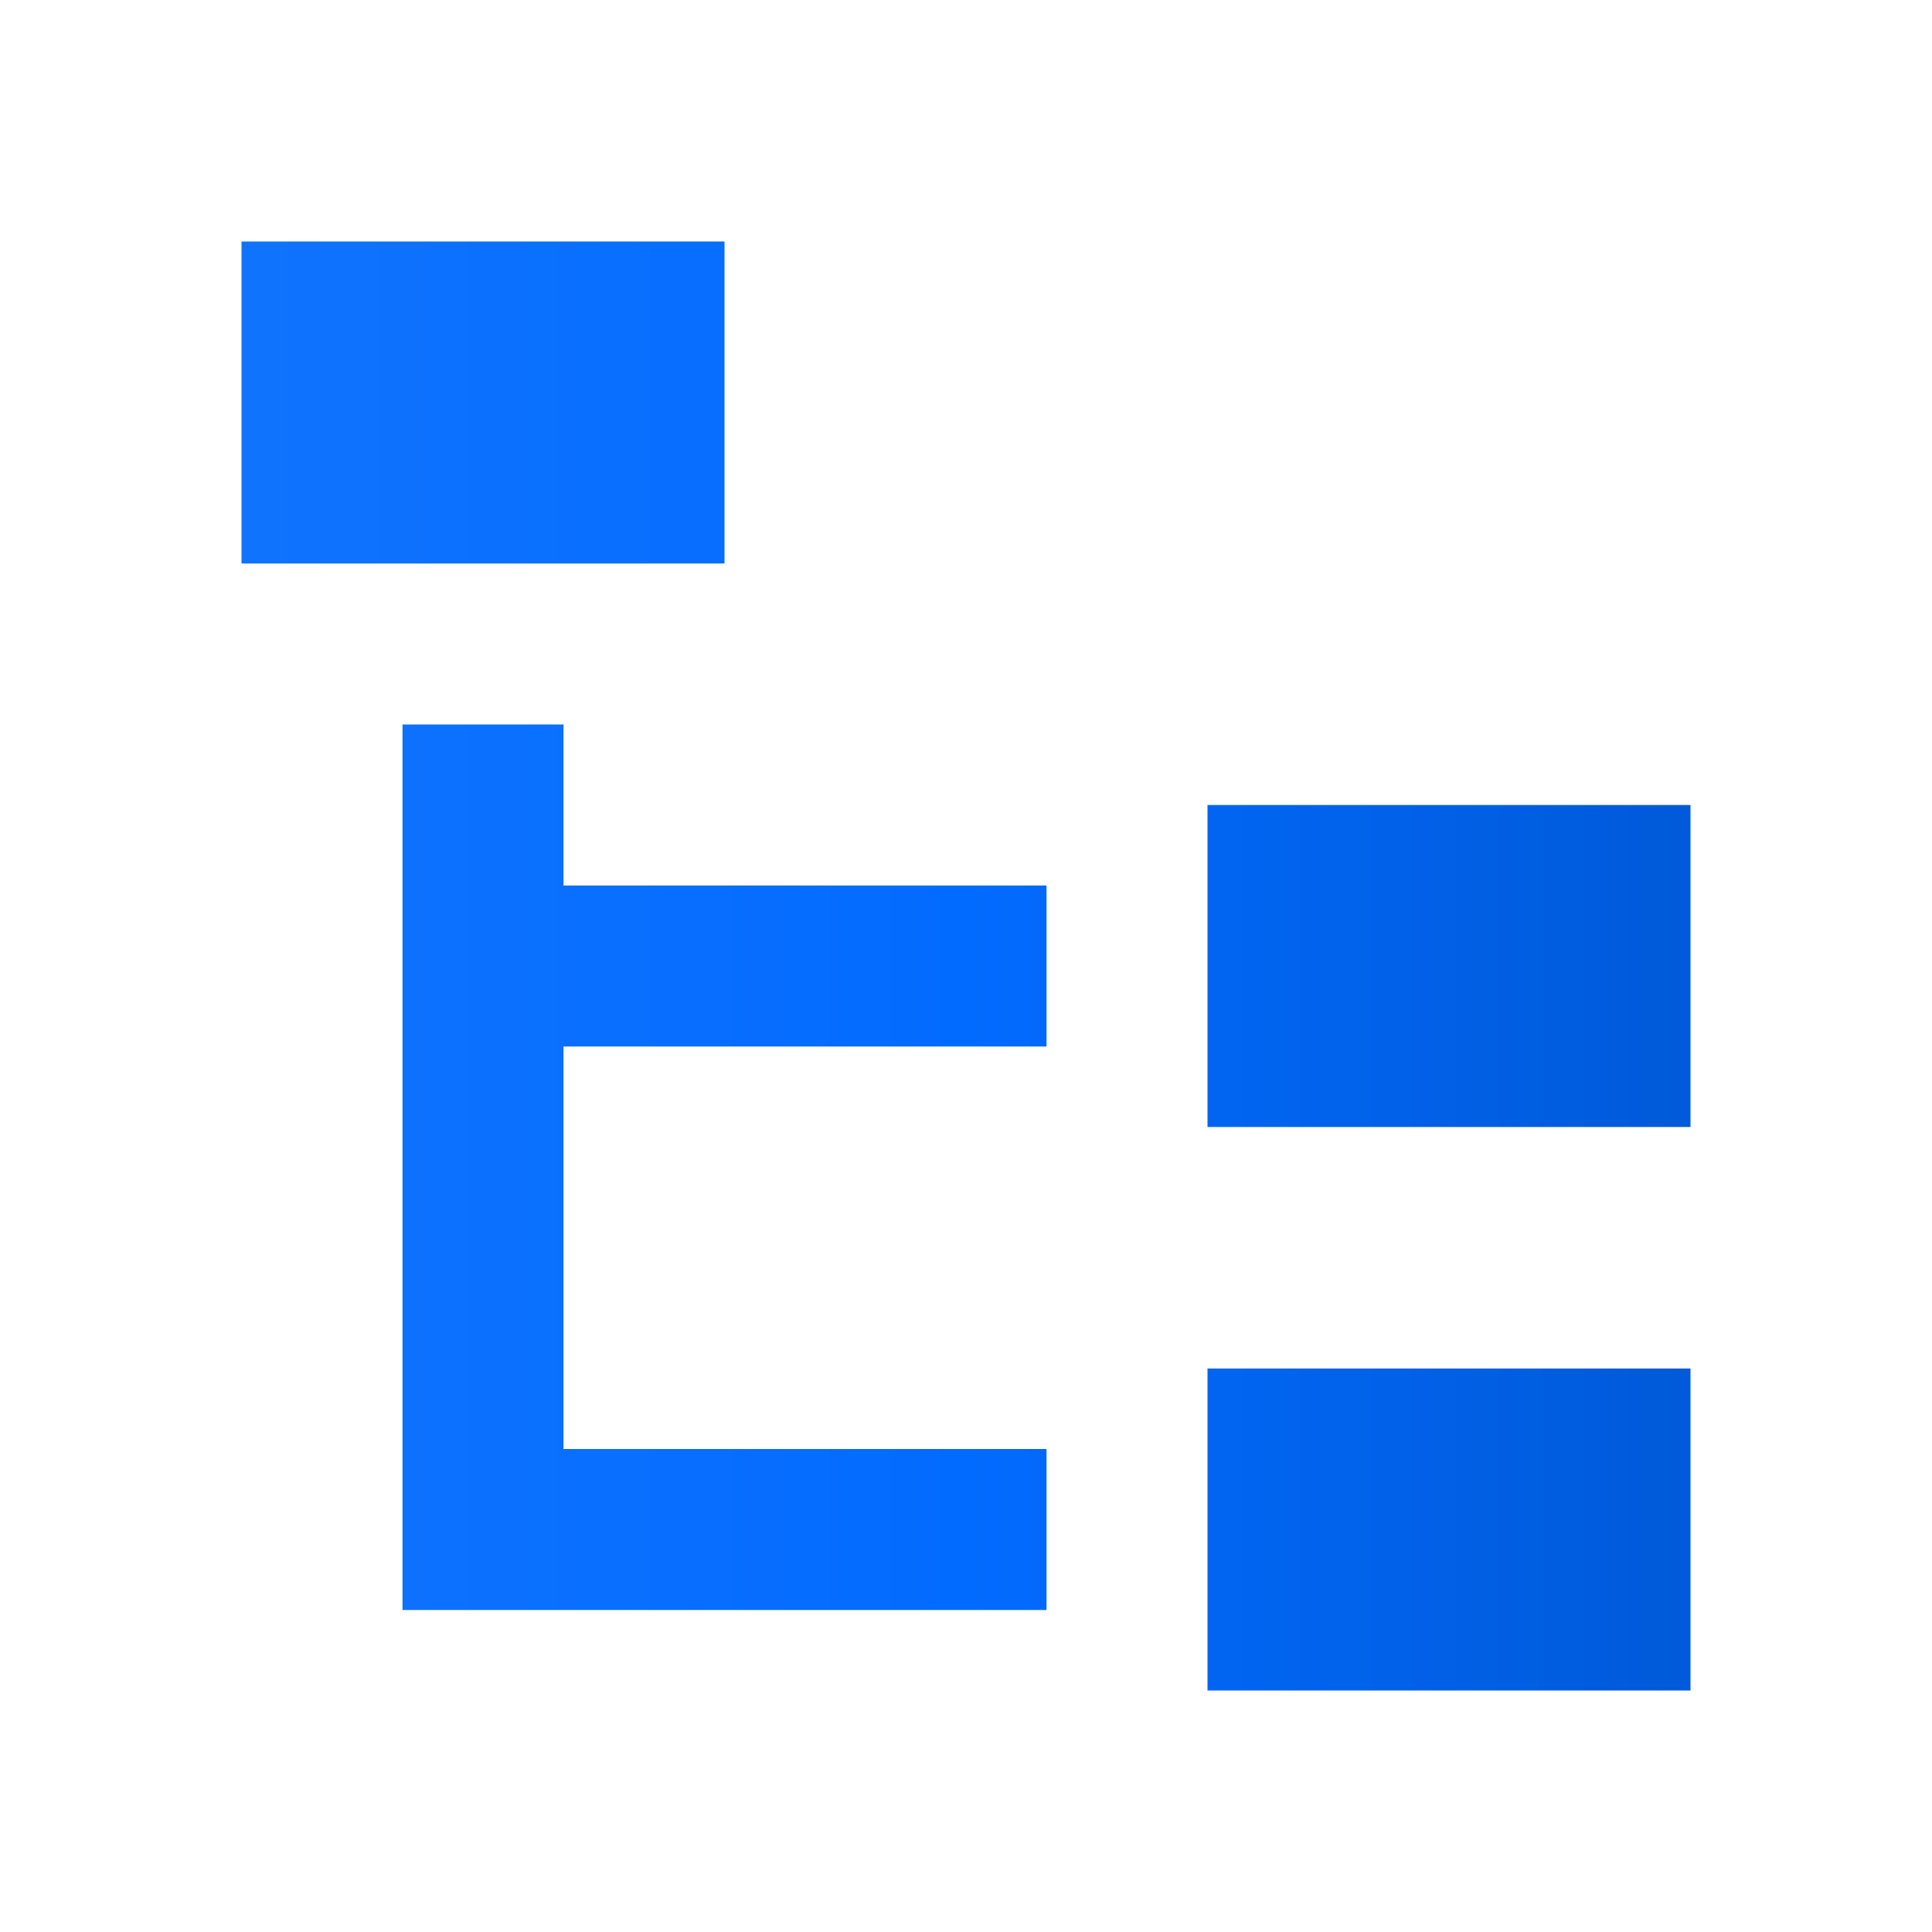 <svg width="24" height="24" viewBox="0 0 24 24" fill="none" xmlns="http://www.w3.org/2000/svg">
<g id="file-tree">
<path id="Vector" d="M3 3H9V7H3V3ZM15 10H21V14H15V10ZM15 17H21V21H15V17ZM13 13H7V18H13V20H7H5V9H7V11H13V13Z" fill="url(#paint0_linear_4333_17752)"/>
</g>
<defs>
<linearGradient id="paint0_linear_4333_17752" x1="3" y1="3" x2="21" y2="3" gradientUnits="userSpaceOnUse">
<stop stop-color="#1073FE"/>
<stop offset="0.5" stop-color="#026BFF"/>
<stop offset="1" stop-color="#005AD9"/>
</linearGradient>
</defs>
</svg>
